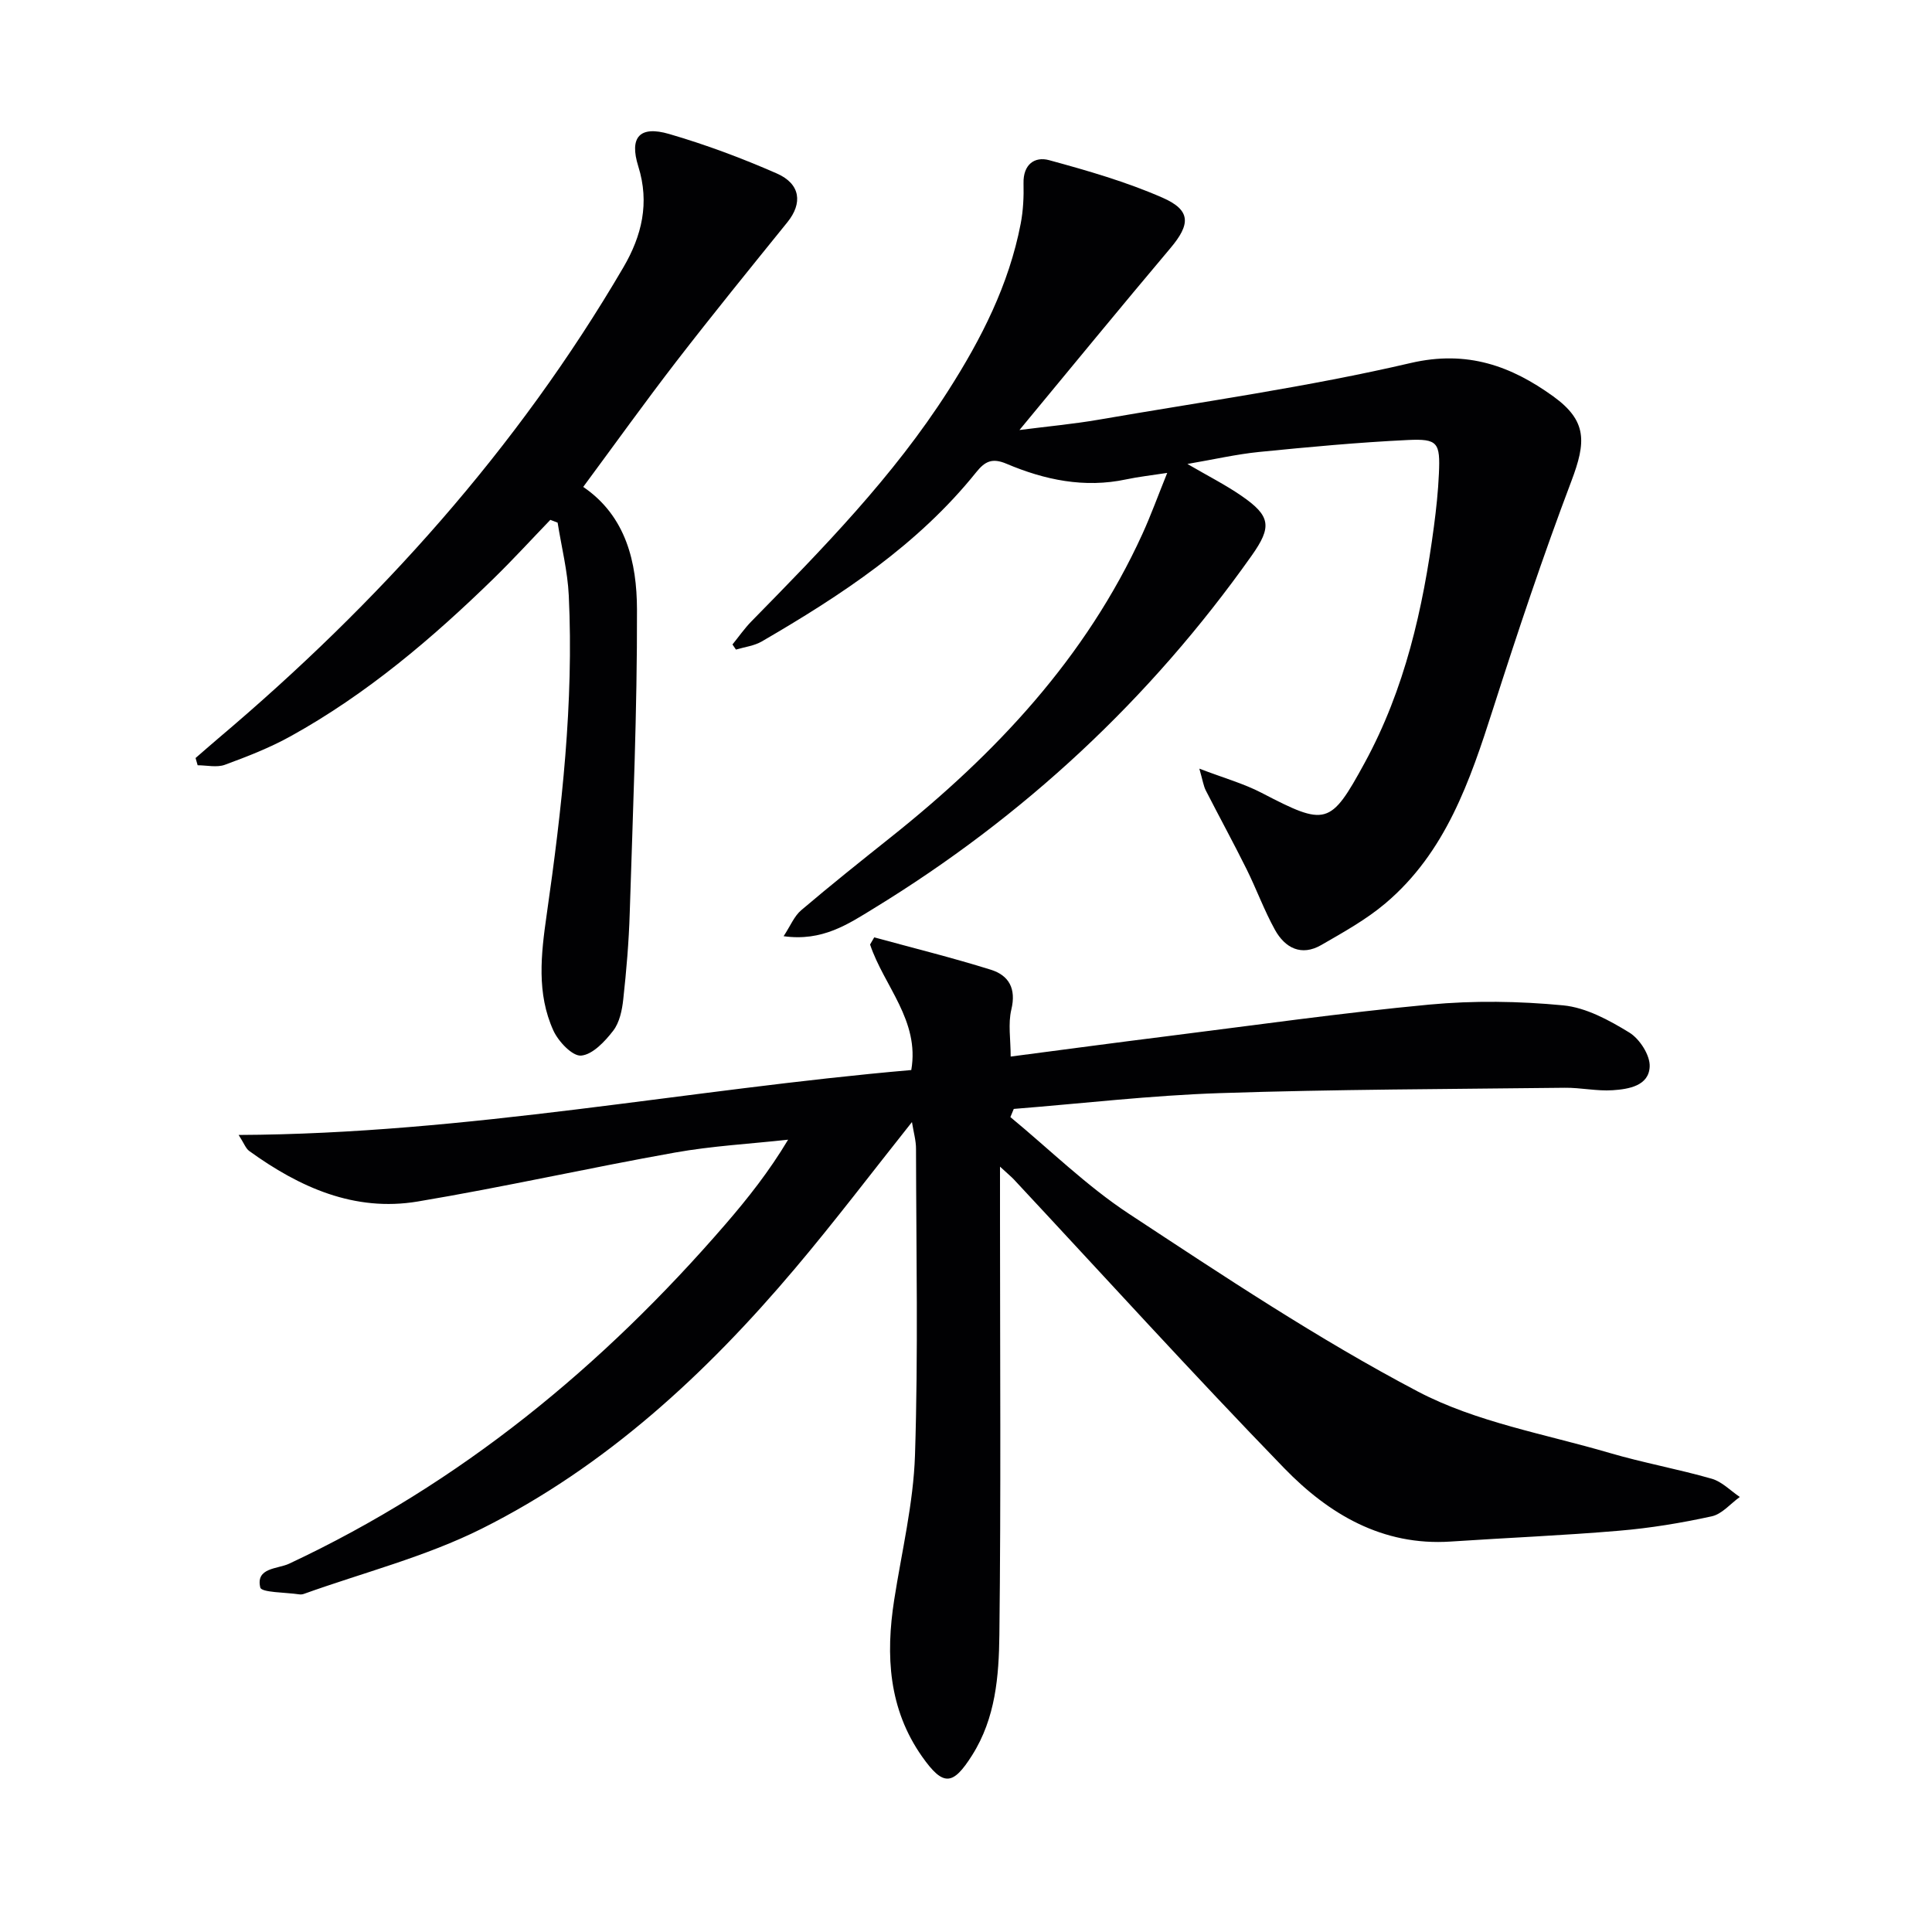 <svg enable-background="new 0 0 400 400" viewBox="0 0 400 400" xmlns="http://www.w3.org/2000/svg"><g fill="#010103"><path d="m188.81 232.31c-8.27 10.4-15.98 20.58-24.22 30.33-18.4 21.79-39.2 41.02-64.86 53.86-11.62 5.81-24.5 9.08-36.82 13.5-.3.11-.67.14-.99.09-2.81-.42-7.78-.36-8.03-1.41-.99-4.15 3.59-3.82 5.96-4.93 35.45-16.61 64.93-40.86 90.37-70.31 4.63-5.36 9.03-10.93 12.95-17.48-7.82.86-15.73 1.29-23.46 2.67-17.78 3.17-35.42 7.15-53.23 10.13-13.09 2.19-24.48-2.94-34.88-10.46-.73-.53-1.08-1.6-2.19-3.32 47.3-.21 92.94-9.43 139.26-13.44 1.78-10.27-5.68-17.43-8.53-25.99.29-.49.57-.99.86-1.48 8.05 2.2 16.17 4.21 24.14 6.7 3.74 1.17 5.29 3.9 4.25 8.23-.71 2.95-.14 6.21-.14 9.75 11.02-1.44 21.65-2.87 32.29-4.2 18.12-2.27 36.21-4.85 54.39-6.56 9.17-.86 18.55-.72 27.72.16 4.73.46 9.49 3.06 13.67 5.62 2.15 1.31 4.34 4.71 4.23 7.06-.17 3.99-4.36 4.67-7.66 4.89-3.28.22-6.62-.55-9.93-.51-23.81.28-47.63.32-71.42 1.11-14.24.47-28.44 2.14-42.65 3.27-.23.56-.47 1.13-.7 1.69 8.14 6.72 15.75 14.23 24.51 20 19.57 12.87 39.16 25.94 59.85 36.82 12.11 6.36 26.33 8.79 39.68 12.71 6.98 2.05 14.19 3.34 21.18 5.35 2.12.61 3.88 2.48 5.8 3.77-1.93 1.39-3.69 3.55-5.82 4.01-6.31 1.38-12.74 2.44-19.17 2.98-11.59.99-23.23 1.46-34.84 2.24-14.18.95-25.3-5.71-34.52-15.21-18.99-19.59-37.34-39.81-55.95-59.76-.53-.56-1.13-1.05-2.87-2.65v10.48c0 28.82.21 57.64-.13 86.46-.1 8.54-.78 17.24-5.64 24.92-3.98 6.3-5.97 6.51-10.35.3-6.96-9.88-7.58-20.95-5.79-32.45 1.55-9.98 3.98-19.95 4.31-29.98.68-21.1.25-42.24.21-63.36.02-1.72-.5-3.46-.84-5.6z"/><path d="m151.65 133.43c1.3-1.6 2.49-3.32 3.92-4.78 14.69-14.98 29.38-29.96 40.76-47.78 6.85-10.72 12.56-21.93 14.99-34.54.53-2.74.66-5.6.59-8.4-.09-3.86 2.28-5.59 5.3-4.77 7.96 2.17 15.97 4.48 23.5 7.78 5.92 2.6 5.77 5.51 1.6 10.45-10.28 12.19-20.39 24.53-31.24 37.64 5.92-.76 11.2-1.24 16.41-2.14 21.56-3.73 43.29-6.77 64.57-11.73 11.75-2.74 20.88.65 29.56 6.92 7.03 5.09 6.78 9.45 3.73 17.52-5.87 15.51-11.13 31.27-16.19 47.07-4.8 14.99-9.82 29.8-22.33 40.37-4 3.38-8.7 5.98-13.27 8.62-4.13 2.38-7.51.6-9.59-3.16-2.24-4.05-3.83-8.44-5.89-12.59-2.72-5.47-5.65-10.83-8.43-16.27-.47-.93-.62-2.03-1.33-4.5 5.07 1.94 9.17 3.08 12.87 5 13.35 6.94 14.25 6.84 21.36-6.2 8.32-15.26 12.08-31.9 14.34-48.95.48-3.62.87-7.27 1.03-10.92.29-6.43-.21-7.27-6.44-6.97-10.27.49-20.52 1.45-30.76 2.47-4.69.47-9.33 1.54-14.87 2.49 4.33 2.52 7.88 4.32 11.14 6.56 6.14 4.21 6.4 6.44 2.14 12.45-21.04 29.72-47.16 54.01-78.2 73-5.31 3.25-10.67 6.89-18.68 5.76 1.43-2.18 2.2-4.16 3.63-5.37 6.08-5.17 12.32-10.15 18.56-15.12 21.73-17.3 40.39-37.15 52.08-62.76 1.78-3.9 3.24-7.95 5.15-12.67-3.37.52-5.96.8-8.49 1.34-8.66 1.85-16.9.11-24.8-3.24-2.97-1.26-4.46-.47-6.24 1.74-12.1 15.08-27.94 25.48-44.4 35.05-1.58.92-3.56 1.15-5.36 1.69-.24-.36-.48-.71-.72-1.06z"/><path d="m120.75 100.81c8.9 6.06 11.1 15.67 11.13 25.35.06 20.95-.85 41.9-1.5 62.85-.18 5.97-.69 11.94-1.34 17.88-.24 2.25-.77 4.82-2.1 6.53-1.71 2.21-4.24 4.92-6.62 5.13-1.8.16-4.71-2.91-5.74-5.17-3.51-7.7-2.57-15.8-1.4-23.97 3.14-21.91 5.63-43.9 4.58-66.1-.24-5.06-1.51-10.07-2.31-15.1-.5-.19-1.01-.38-1.51-.58-3.89 4.04-7.67 8.17-11.68 12.09-12.78 12.47-26.35 23.99-42.05 32.69-4.32 2.4-9 4.22-13.65 5.93-1.67.61-3.75.1-5.64.1-.14-.5-.29-1-.43-1.5 1.55-1.34 3.09-2.7 4.66-4.03 33.19-28.04 61.9-59.93 83.92-97.57 3.81-6.52 5.46-13.31 3.08-20.9-1.9-6.06.3-8.48 6.39-6.7 7.59 2.21 15.06 5 22.3 8.18 4.92 2.16 5.36 6.16 2.18 10.09-7.73 9.56-15.48 19.1-22.99 28.82-6.5 8.43-12.7 17.08-19.28 25.98z"/></g></svg>